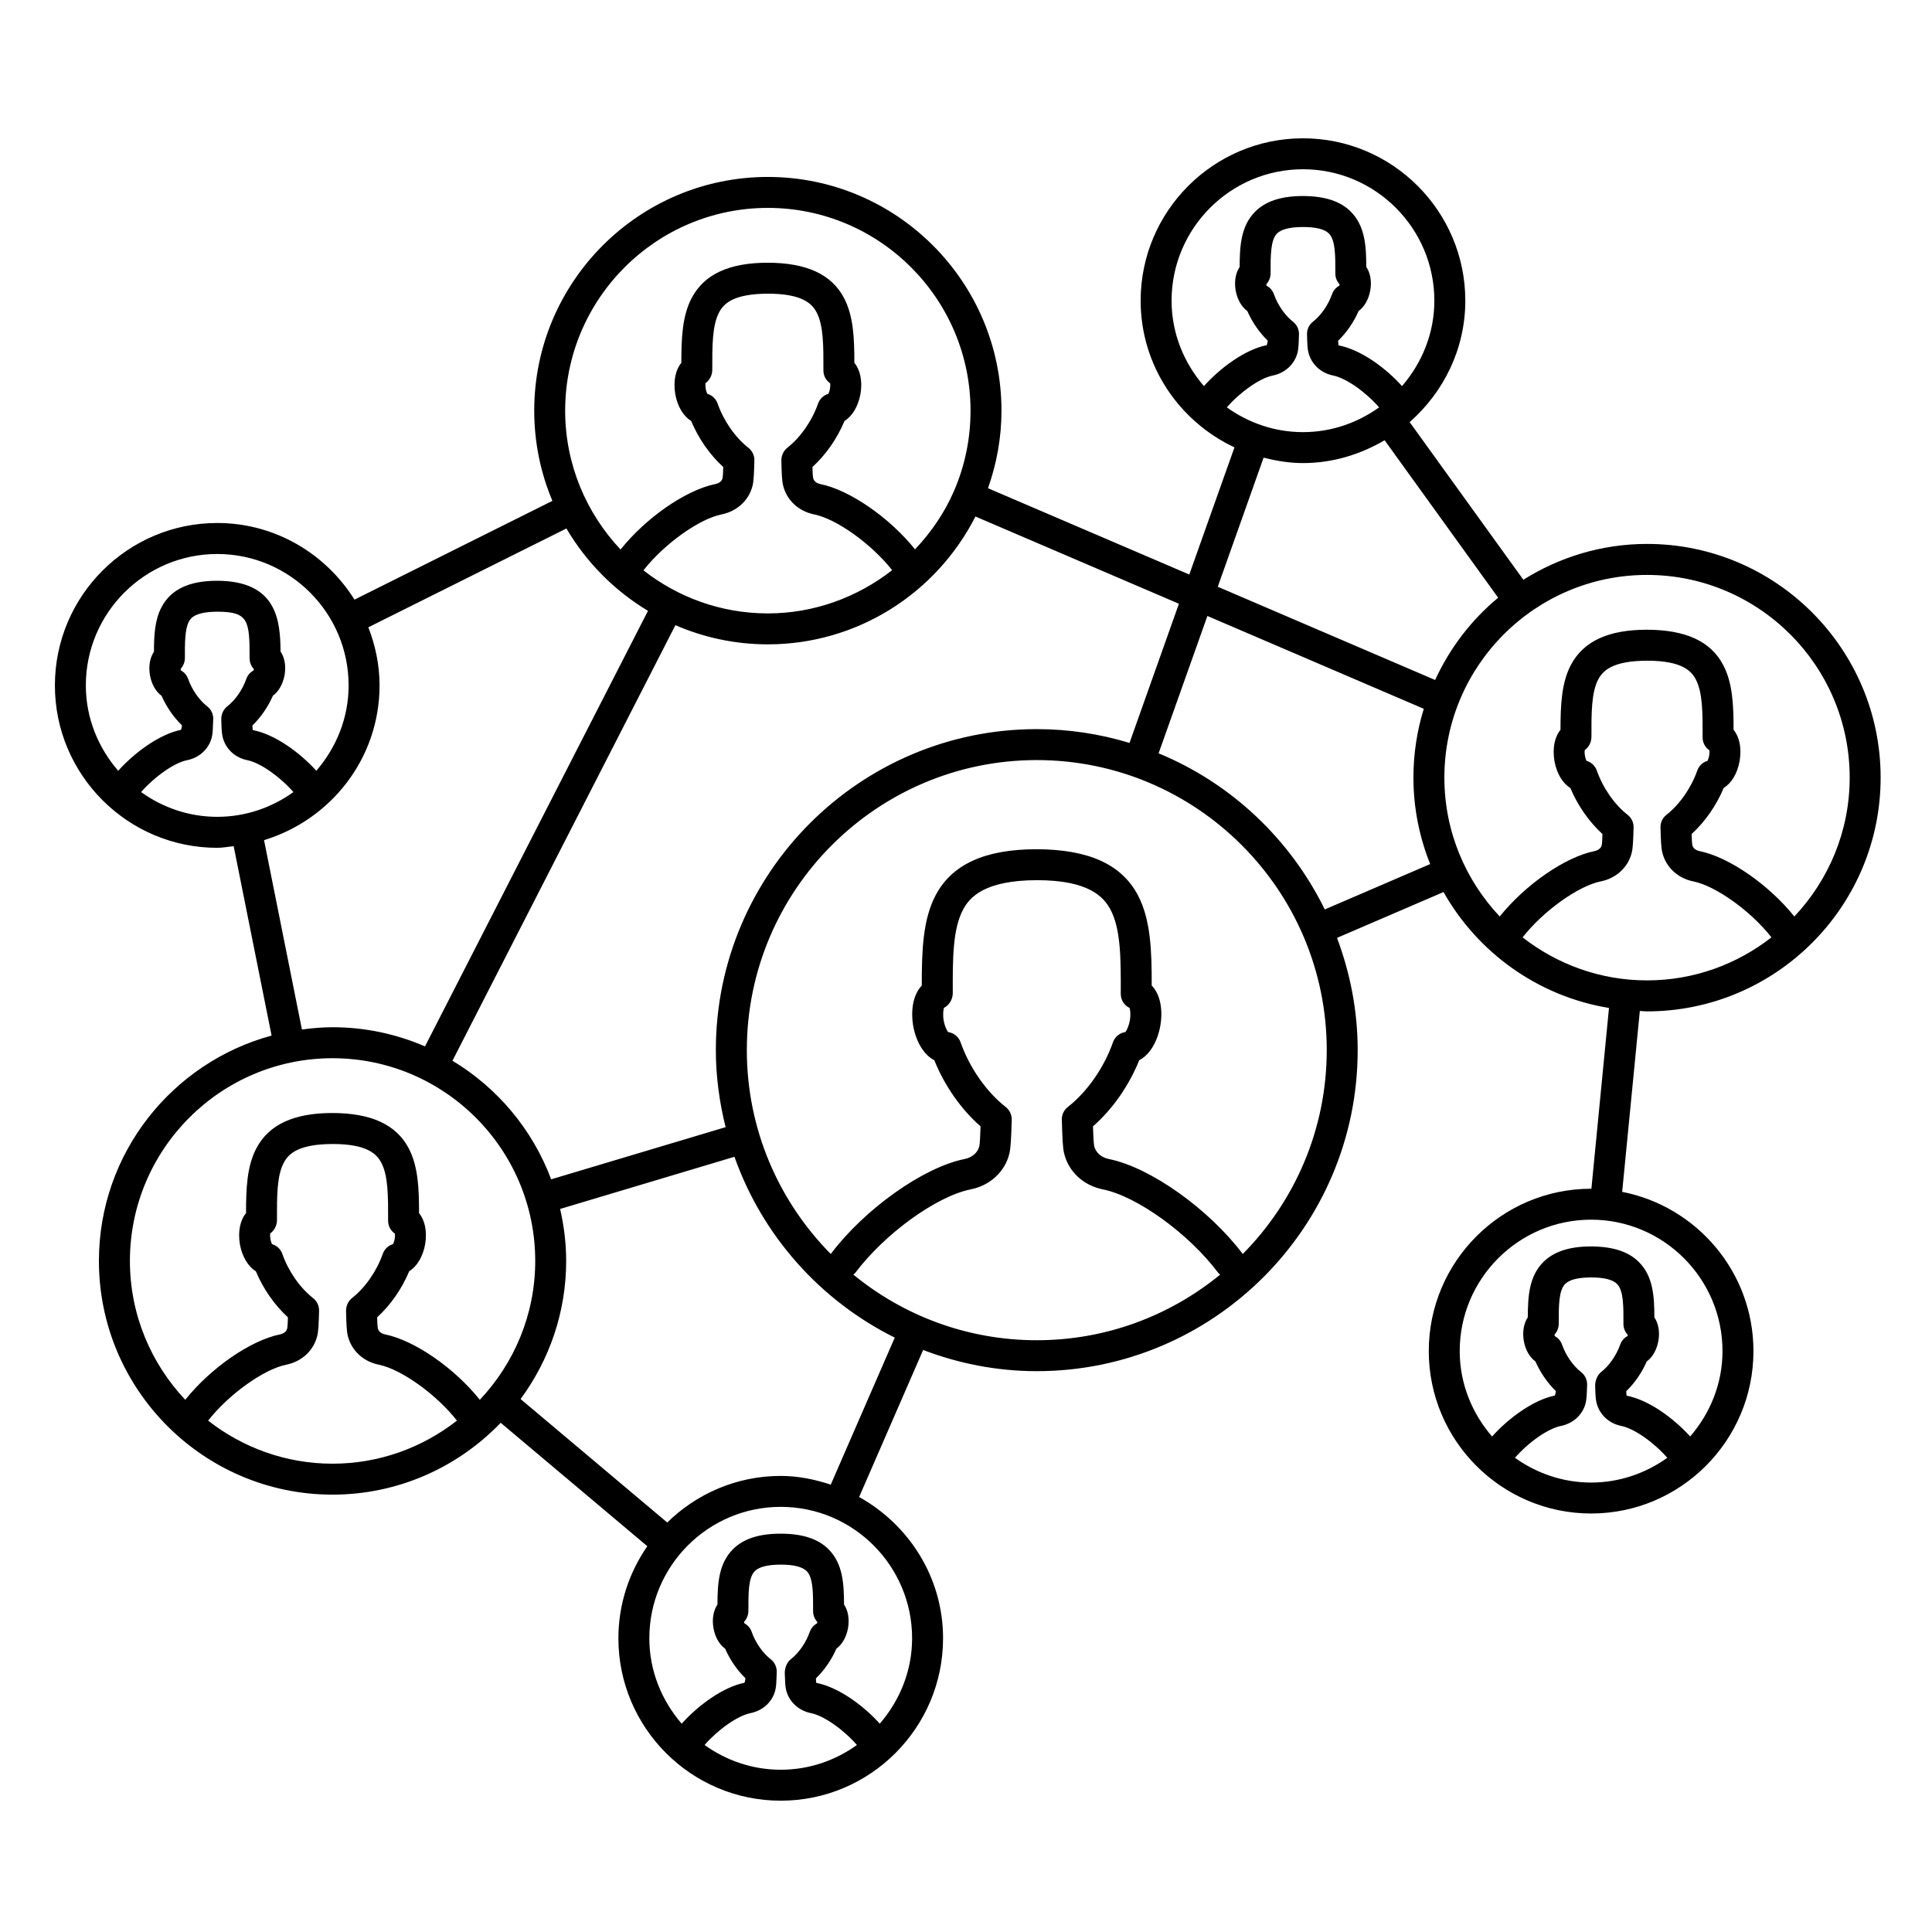 <?xml version="1.0" encoding="UTF-8"?> <svg xmlns="http://www.w3.org/2000/svg" xmlns:xlink="http://www.w3.org/1999/xlink" width="200" zoomAndPan="magnify" viewBox="0 0 150 150" height="200" preserveAspectRatio="xMidYMid meet" version="1.0"><defs><clipPath id="707558c925"><path d="M 4.262 10.277 L 146.012 10.277 L 146.012 140 L 4.262 140 Z M 4.262 10.277 " clip-rule="nonzero"></path></clipPath></defs><g clip-path="url(#707558c925)"><path fill="#000000" d="M 127.875 42.23 C 124.348 42.23 121.062 43.262 118.273 45.012 L 109.445 32.773 C 112.07 30.461 113.766 27.113 113.766 23.344 C 113.766 16.395 108.113 10.738 101.164 10.738 C 94.215 10.738 88.559 16.395 88.559 23.344 C 88.559 28.391 91.555 32.719 95.844 34.734 L 92.336 44.605 L 76.707 37.906 C 77.391 35.973 77.754 33.957 77.754 31.883 C 77.754 21.879 69.617 13.738 59.617 13.738 C 49.613 13.738 41.477 21.879 41.477 31.883 C 41.477 34.363 41.98 36.73 42.887 38.887 L 27.523 46.555 C 25.293 42.996 21.367 40.605 16.867 40.605 C 9.918 40.605 4.262 46.262 4.262 53.215 C 4.262 60.168 9.918 65.824 16.867 65.824 C 17.305 65.824 17.715 65.738 18.141 65.695 L 21.086 80.402 C 13.379 82.492 7.68 89.535 7.68 97.898 C 7.68 107.902 15.82 116.043 25.816 116.043 C 30.945 116.043 35.574 113.895 38.875 110.465 L 50.258 120.047 C 48.848 122.082 48.012 124.539 48.012 127.195 C 48.012 134.148 53.668 139.805 60.617 139.805 C 67.566 139.805 73.219 134.148 73.219 127.195 C 73.219 122.465 70.566 118.379 66.703 116.227 L 71.672 104.812 C 74.418 105.859 77.383 106.457 80.496 106.457 C 94.23 106.457 105.41 95.277 105.41 81.531 C 105.41 78.461 104.824 75.535 103.805 72.816 L 112.074 69.258 C 114.727 73.957 119.406 77.352 124.922 78.258 L 123.555 92.293 C 123.547 92.293 123.539 92.293 123.535 92.293 C 116.586 92.293 110.93 97.949 110.93 104.898 C 110.93 111.852 116.586 117.508 123.535 117.508 C 130.484 117.508 136.137 111.852 136.137 104.898 C 136.137 98.773 131.742 93.668 125.945 92.535 L 127.316 78.492 C 127.504 78.5 127.688 78.523 127.875 78.523 C 137.875 78.523 146.012 70.383 146.012 60.375 C 146.012 50.371 137.875 42.23 127.875 42.23 Z M 117.621 113.184 C 118.648 112 120.172 110.914 121.184 110.711 C 122.156 110.516 122.895 109.824 123.113 108.922 C 123.184 108.637 123.199 108.254 123.223 107.516 C 123.234 107.133 123.062 106.766 122.758 106.531 C 122.125 106.035 121.574 105.238 121.277 104.398 C 121.172 104.105 120.969 103.875 120.711 103.734 C 120.703 103.699 120.695 103.656 120.688 103.621 C 120.898 103.395 121.02 103.09 121.02 102.77 C 121.016 101.387 121.016 100.195 121.52 99.684 C 121.855 99.352 122.523 99.18 123.551 99.18 C 124.539 99.18 125.211 99.352 125.543 99.684 C 126.051 100.195 126.051 101.387 126.043 102.797 C 126.043 103.121 126.168 103.414 126.375 103.633 C 126.371 103.664 126.363 103.703 126.359 103.734 C 126.098 103.871 125.891 104.105 125.789 104.398 C 125.492 105.238 124.938 106.035 124.305 106.531 C 124.004 106.766 123.836 107.227 123.848 107.609 C 123.867 108.254 123.883 108.637 123.953 108.906 C 124.176 109.824 124.914 110.516 125.879 110.711 C 126.895 110.914 128.414 112 129.449 113.184 C 127.777 114.379 125.742 115.105 123.535 115.105 C 121.324 115.105 119.293 114.379 117.621 113.184 Z M 133.734 104.898 C 133.734 107.441 132.766 109.742 131.223 111.531 C 129.98 110.141 128.031 108.695 126.289 108.359 C 126.277 108.277 126.266 108.16 126.262 108.012 C 126.918 107.379 127.473 106.574 127.855 105.699 C 128.301 105.375 128.633 104.809 128.762 104.078 C 128.879 103.371 128.75 102.73 128.445 102.281 C 128.441 100.629 128.348 99.094 127.246 97.988 C 126.438 97.176 125.227 96.777 123.512 96.773 C 121.836 96.777 120.629 97.176 119.82 97.988 C 118.723 99.09 118.625 100.617 118.617 102.277 C 118.312 102.734 118.188 103.379 118.305 104.098 C 118.434 104.816 118.766 105.383 119.211 105.703 C 119.594 106.57 120.145 107.371 120.797 108.004 C 120.781 108.148 120.758 108.273 120.711 108.352 C 119.023 108.695 117.082 110.141 115.844 111.531 C 114.301 109.742 113.332 107.441 113.332 104.898 C 113.332 99.273 117.91 94.695 123.535 94.695 C 129.156 94.695 133.734 99.273 133.734 104.898 Z M 100.391 24.98 C 99.758 24.484 99.203 23.684 98.906 22.84 C 98.801 22.551 98.598 22.32 98.336 22.18 C 98.332 22.145 98.324 22.105 98.316 22.066 C 98.527 21.84 98.648 21.535 98.648 21.215 C 98.645 19.832 98.645 18.641 99.148 18.129 C 99.484 17.797 100.152 17.625 101.18 17.625 C 102.172 17.625 102.844 17.797 103.176 18.129 C 103.684 18.641 103.68 19.832 103.676 21.246 C 103.676 21.562 103.801 21.859 104.008 22.074 C 104 22.109 103.996 22.148 103.988 22.18 C 103.727 22.316 103.52 22.551 103.418 22.844 C 103.121 23.684 102.566 24.484 101.934 24.98 C 101.637 25.211 101.465 25.574 101.477 25.957 C 101.492 26.719 101.512 27.082 101.582 27.352 C 101.805 28.27 102.543 28.961 103.508 29.156 C 104.523 29.359 106.043 30.445 107.074 31.629 C 105.402 32.824 103.371 33.551 101.164 33.551 C 98.953 33.551 96.922 32.824 95.25 31.629 C 96.281 30.445 97.805 29.359 98.82 29.156 C 99.781 28.961 100.523 28.27 100.746 27.355 C 100.812 27.082 100.832 26.719 100.852 25.957 C 100.859 25.574 100.688 25.211 100.391 24.98 Z M 90.961 23.344 C 90.961 17.719 95.539 13.141 101.164 13.141 C 106.785 13.141 111.363 17.719 111.363 23.344 C 111.363 25.887 110.395 28.188 108.852 29.977 C 107.609 28.586 105.66 27.141 103.918 26.812 C 103.906 26.727 103.898 26.602 103.891 26.457 C 104.547 25.824 105.102 25.02 105.484 24.145 C 105.93 23.82 106.262 23.254 106.391 22.531 C 106.508 21.816 106.387 21.176 106.078 20.723 C 106.074 19.074 105.977 17.539 104.875 16.434 C 104.066 15.621 102.859 15.223 101.141 15.219 C 99.465 15.223 98.258 15.621 97.449 16.434 C 96.352 17.535 96.25 19.062 96.246 20.727 C 95.941 21.18 95.816 21.824 95.934 22.543 C 96.062 23.262 96.398 23.828 96.84 24.148 C 97.223 25.016 97.773 25.816 98.426 26.445 C 98.41 26.594 98.387 26.719 98.344 26.801 C 96.656 27.137 94.715 28.586 93.473 29.977 C 91.93 28.188 90.961 25.887 90.961 23.344 Z M 98.105 35.535 C 99.09 35.781 100.102 35.953 101.164 35.953 C 103.48 35.953 105.629 35.277 107.5 34.18 L 116.316 46.406 C 114.238 48.129 112.566 50.312 111.422 52.793 L 94.547 45.555 Z M 80.496 56.609 C 66.758 56.609 55.578 67.789 55.578 81.531 C 55.578 83.598 55.859 85.594 56.336 87.512 L 42.793 91.562 C 41.344 87.695 38.621 84.457 35.129 82.355 L 52.438 48.539 C 54.641 49.492 57.066 50.027 59.617 50.027 C 66.473 50.027 72.648 46.152 75.734 40.102 L 91.531 46.875 L 87.695 57.68 C 85.414 56.988 82.996 56.609 80.496 56.609 Z M 58.105 34.766 C 57.082 33.965 56.188 32.68 55.715 31.332 C 55.582 30.957 55.281 30.68 54.914 30.574 C 54.875 30.488 54.824 30.359 54.793 30.188 C 54.762 29.996 54.762 29.848 54.773 29.75 C 55.098 29.52 55.301 29.125 55.301 28.715 C 55.297 26.859 55.293 25.262 55.836 24.242 C 56.191 23.574 56.941 22.805 59.641 22.801 C 62.289 22.805 63.039 23.574 63.395 24.242 C 63.941 25.262 63.934 26.859 63.93 28.766 C 63.93 29.176 64.133 29.543 64.457 29.762 C 64.469 29.855 64.469 29.996 64.441 30.164 C 64.41 30.352 64.355 30.488 64.316 30.574 C 63.953 30.68 63.648 30.957 63.516 31.332 C 63.043 32.68 62.148 33.965 61.125 34.766 C 60.824 35.004 60.652 35.398 60.664 35.781 C 60.688 36.73 60.707 37.328 60.801 37.695 C 61.078 38.84 62.008 39.699 63.219 39.941 C 64.965 40.293 67.684 42.254 69.266 44.27 C 66.559 46.379 63.199 47.625 59.617 47.625 C 55.973 47.625 52.625 46.367 49.957 44.281 C 51.535 42.262 54.266 40.293 56.012 39.941 C 57.227 39.699 58.152 38.84 58.43 37.703 C 58.523 37.328 58.543 36.73 58.57 35.746 C 58.578 35.367 58.406 35.004 58.105 34.766 Z M 59.617 16.141 C 68.293 16.141 75.352 23.203 75.352 31.883 C 75.352 34.035 74.926 36.125 74.082 38.086 C 73.34 39.816 72.285 41.336 71.043 42.652 C 69.07 40.195 65.984 38.047 63.688 37.582 C 63.582 37.562 63.219 37.465 63.137 37.133 C 63.102 36.957 63.09 36.637 63.078 36.258 C 64.117 35.312 64.996 34.051 65.57 32.68 C 66.168 32.312 66.629 31.562 66.809 30.574 C 66.973 29.578 66.785 28.715 66.332 28.168 C 66.332 26.289 66.27 24.523 65.516 23.113 C 64.543 21.293 62.625 20.402 59.586 20.398 C 56.609 20.402 54.688 21.293 53.715 23.113 C 52.965 24.516 52.902 26.266 52.898 28.172 C 52.449 28.715 52.262 29.586 52.426 30.594 C 52.602 31.57 53.062 32.316 53.66 32.684 C 54.234 34.051 55.113 35.312 56.152 36.258 C 56.145 36.629 56.129 36.957 56.098 37.129 C 56.016 37.465 55.648 37.562 55.539 37.582 C 53.242 38.047 50.152 40.199 48.18 42.664 C 45.523 39.844 43.879 36.055 43.879 31.883 C 43.879 23.203 50.938 16.141 59.617 16.141 Z M 6.664 53.215 C 6.664 47.59 11.242 43.012 16.867 43.012 C 22.492 43.012 27.066 47.59 27.066 53.215 C 27.066 55.758 26.098 58.055 24.559 59.844 C 23.312 58.457 21.363 57.012 19.625 56.684 C 19.609 56.598 19.602 56.473 19.598 56.324 C 20.254 55.691 20.805 54.887 21.191 54.012 C 21.633 53.691 21.965 53.121 22.098 52.395 C 22.215 51.672 22.09 51.031 21.781 50.582 C 21.766 48.125 21.473 45.098 16.844 45.09 C 14.68 45.094 13.273 45.762 12.547 47.129 C 12.016 48.125 11.957 49.312 11.953 50.598 C 11.648 51.051 11.52 51.695 11.641 52.414 C 11.77 53.133 12.098 53.695 12.543 54.02 C 12.926 54.887 13.477 55.688 14.129 56.316 C 14.113 56.465 14.09 56.59 14.043 56.668 C 12.359 57.008 10.418 58.457 9.176 59.844 C 7.633 58.055 6.664 55.758 6.664 53.215 Z M 10.953 61.496 C 11.984 60.316 13.504 59.23 14.516 59.023 C 15.484 58.832 16.227 58.141 16.449 57.223 C 16.516 56.945 16.531 56.566 16.555 55.828 C 16.566 55.449 16.395 55.082 16.094 54.848 C 15.461 54.352 14.906 53.555 14.609 52.715 C 14.508 52.422 14.301 52.191 14.043 52.051 C 14.035 52.012 14.027 51.973 14.02 51.934 C 14.23 51.711 14.355 51.406 14.355 51.086 C 14.352 49.938 14.348 48.855 14.668 48.258 C 14.777 48.051 15.07 47.496 16.883 47.492 C 19.297 47.496 19.383 48.184 19.379 51.113 C 19.379 51.434 19.504 51.727 19.711 51.945 C 19.703 51.98 19.695 52.016 19.691 52.051 C 19.43 52.188 19.227 52.422 19.121 52.715 C 18.828 53.555 18.273 54.352 17.641 54.844 C 17.34 55.082 17.168 55.473 17.18 55.855 C 17.199 56.535 17.215 56.934 17.285 57.223 C 17.508 58.141 18.246 58.832 19.215 59.023 C 20.227 59.23 21.75 60.316 22.781 61.496 C 21.109 62.695 19.074 63.418 16.867 63.418 C 14.66 63.418 12.625 62.695 10.953 61.496 Z M 20.5 65.227 C 25.672 63.656 29.469 58.895 29.469 53.215 C 29.469 51.621 29.141 50.109 28.598 48.703 L 43.977 41.031 C 45.52 43.656 47.699 45.855 50.309 47.426 L 32.996 81.242 C 30.793 80.289 28.367 79.754 25.816 79.754 C 25.012 79.754 24.223 79.828 23.441 79.93 Z M 10.086 97.898 C 10.086 89.219 17.141 82.16 25.816 82.16 C 34.496 82.16 41.555 89.219 41.555 97.898 C 41.555 102.07 39.91 105.859 37.254 108.68 C 35.281 106.215 32.191 104.066 29.895 103.602 C 29.781 103.578 29.418 103.48 29.34 103.148 C 29.305 102.977 29.289 102.652 29.281 102.277 C 30.32 101.328 31.199 100.07 31.773 98.695 C 32.371 98.328 32.832 97.578 33.012 96.59 C 33.172 95.594 32.984 94.73 32.535 94.188 C 32.535 92.305 32.473 90.543 31.719 89.129 C 30.746 87.309 28.824 86.418 25.789 86.414 C 22.809 86.418 20.891 87.309 19.918 89.129 C 19.168 90.531 19.102 92.281 19.102 94.188 C 18.648 94.734 18.461 95.602 18.625 96.609 C 18.805 97.586 19.266 98.332 19.863 98.699 C 20.438 100.07 21.316 101.328 22.355 102.277 C 22.344 102.645 22.332 102.973 22.297 103.145 C 22.215 103.48 21.852 103.578 21.742 103.602 C 19.445 104.066 16.355 106.215 14.383 108.68 C 11.727 105.859 10.086 102.07 10.086 97.898 Z M 16.16 110.297 C 17.738 108.277 20.465 106.312 22.215 105.957 C 23.43 105.715 24.355 104.855 24.629 103.723 C 24.727 103.344 24.746 102.746 24.773 101.766 C 24.781 101.383 24.609 101.02 24.309 100.785 C 23.285 99.98 22.391 98.699 21.918 97.348 C 21.785 96.973 21.48 96.699 21.117 96.594 C 21.078 96.508 21.027 96.375 20.996 96.203 C 20.965 96.012 20.965 95.863 20.977 95.766 C 21.301 95.535 21.504 95.141 21.504 94.73 C 21.5 92.879 21.492 91.277 22.039 90.262 C 22.395 89.59 23.145 88.824 25.844 88.82 C 28.492 88.824 29.242 89.59 29.598 90.262 C 30.141 91.277 30.137 92.879 30.133 94.781 C 30.133 95.191 30.336 95.559 30.66 95.777 C 30.672 95.875 30.672 96.012 30.645 96.18 C 30.613 96.367 30.559 96.504 30.516 96.594 C 30.152 96.699 29.852 96.973 29.719 97.348 C 29.246 98.699 28.348 99.98 27.328 100.785 C 27.027 101.02 26.855 101.418 26.867 101.797 C 26.891 102.746 26.91 103.344 27.004 103.715 C 27.281 104.855 28.207 105.715 29.418 105.957 C 31.168 106.312 33.898 108.277 35.477 110.297 C 32.809 112.383 29.461 113.641 25.816 113.641 C 22.176 113.641 18.828 112.383 16.16 110.297 Z M 54.703 135.48 C 55.734 134.297 57.254 133.211 58.266 133.008 C 59.238 132.812 59.98 132.121 60.195 131.219 C 60.27 130.934 60.281 130.555 60.305 129.812 C 60.316 129.43 60.145 129.062 59.844 128.828 C 59.211 128.336 58.656 127.539 58.359 126.695 C 58.258 126.402 58.051 126.172 57.793 126.031 C 57.785 125.996 57.777 125.957 57.77 125.918 C 57.98 125.691 58.105 125.387 58.105 125.066 C 58.102 123.684 58.098 122.492 58.605 121.98 C 58.938 121.648 59.609 121.477 60.633 121.477 C 61.625 121.477 62.293 121.648 62.629 121.98 C 63.137 122.492 63.133 123.684 63.129 125.098 C 63.129 125.414 63.254 125.711 63.457 125.93 C 63.453 125.961 63.445 126 63.441 126.031 C 63.184 126.172 62.977 126.402 62.871 126.695 C 62.578 127.539 62.023 128.336 61.391 128.828 C 61.086 129.062 60.922 129.523 60.93 129.906 C 60.949 130.555 60.965 130.934 61.031 131.199 C 61.254 132.121 61.996 132.812 62.965 133.008 C 63.977 133.211 65.5 134.297 66.531 135.48 C 64.859 136.68 62.828 137.402 60.617 137.402 C 58.41 137.402 56.375 136.68 54.703 135.48 Z M 70.816 127.195 C 70.816 129.738 69.848 132.039 68.305 133.828 C 67.062 132.438 65.113 130.992 63.371 130.656 C 63.359 130.574 63.352 130.457 63.348 130.309 C 64 129.676 64.559 128.871 64.938 128 C 65.383 127.676 65.715 127.109 65.844 126.383 C 65.961 125.672 65.836 125.027 65.531 124.574 C 65.527 122.926 65.43 121.391 64.328 120.285 C 63.52 119.473 62.312 119.074 60.594 119.074 C 58.922 119.074 57.711 119.473 56.902 120.285 C 55.809 121.387 55.707 122.914 55.703 124.578 C 55.395 125.031 55.27 125.676 55.391 126.395 C 55.52 127.113 55.852 127.68 56.297 128 C 56.676 128.867 57.227 129.668 57.879 130.301 C 57.863 130.445 57.84 130.57 57.793 130.652 C 56.109 130.988 54.168 132.438 52.926 133.828 C 51.383 132.039 50.414 129.738 50.414 127.195 C 50.414 121.57 54.992 116.992 60.617 116.992 C 66.242 116.992 70.816 121.57 70.816 127.195 Z M 64.5 115.266 C 63.27 114.863 61.98 114.59 60.617 114.59 C 57.188 114.59 54.078 115.977 51.805 118.207 L 40.418 108.621 C 42.633 105.613 43.957 101.914 43.957 97.898 C 43.957 96.512 43.785 95.164 43.488 93.863 L 57.023 89.812 C 59.195 95.953 63.695 100.984 69.469 103.852 Z M 66.25 98.957 C 66.297 98.91 66.359 98.887 66.398 98.832 C 68.676 95.793 72.695 92.883 75.355 92.344 C 76.867 92.043 78.023 90.977 78.367 89.566 C 78.48 89.102 78.508 88.309 78.551 86.934 C 78.559 86.551 78.387 86.184 78.086 85.949 C 76.582 84.773 75.273 82.895 74.578 80.922 C 74.426 80.488 74.047 80.188 73.609 80.129 C 73.504 79.988 73.348 79.676 73.266 79.234 C 73.191 78.77 73.238 78.418 73.289 78.25 C 73.699 78.039 73.973 77.582 73.973 77.109 C 73.965 74.445 73.961 72.145 74.777 70.613 C 75.297 69.641 76.449 68.344 80.531 68.336 C 84.539 68.344 85.691 69.637 86.211 70.609 C 87.027 72.141 87.023 74.438 87.016 77.168 C 87.016 77.645 87.293 78.062 87.703 78.258 C 87.75 78.426 87.797 78.77 87.723 79.215 C 87.641 79.676 87.48 79.984 87.379 80.129 C 86.941 80.188 86.562 80.488 86.41 80.922 C 85.719 82.895 84.406 84.773 82.902 85.949 C 82.602 86.184 82.43 86.547 82.441 86.93 C 82.477 88.254 82.504 89.09 82.621 89.559 C 82.969 90.977 84.121 92.043 85.629 92.344 C 88.293 92.883 92.312 95.793 94.59 98.832 C 94.629 98.887 94.688 98.914 94.734 98.961 C 90.852 102.141 85.895 104.055 80.496 104.055 C 75.094 104.055 70.133 102.141 66.25 98.957 Z M 96.488 97.359 C 93.855 93.867 89.305 90.633 86.102 89.988 C 85.508 89.867 85.078 89.496 84.953 88.984 C 84.906 88.777 84.879 88.078 84.859 87.449 C 86.375 86.121 87.648 84.301 88.449 82.316 C 89.234 81.91 89.855 80.934 90.09 79.625 C 90.312 78.293 90.043 77.16 89.418 76.52 C 89.422 73.875 89.355 71.398 88.332 69.477 C 87.059 67.098 84.512 65.941 80.449 65.934 C 76.477 65.941 73.926 67.102 72.656 69.48 C 71.637 71.391 71.566 73.848 71.566 76.523 C 70.949 77.164 70.68 78.297 70.898 79.645 C 71.137 80.941 71.754 81.91 72.539 82.316 C 73.34 84.301 74.613 86.121 76.129 87.449 C 76.109 88.078 76.082 88.781 76.035 88.988 C 75.91 89.496 75.48 89.867 74.883 89.988 C 71.68 90.633 67.129 93.867 64.5 97.359 C 60.477 93.289 57.984 87.699 57.984 81.531 C 57.984 69.117 68.082 59.012 80.496 59.012 C 92.91 59.012 103.008 69.117 103.008 81.531 C 103.008 87.699 100.516 93.289 96.488 97.359 Z M 102.855 70.609 C 100.18 65.156 95.594 60.812 89.953 58.488 L 93.742 47.824 L 110.543 55.031 C 110.02 56.723 109.738 58.516 109.738 60.375 C 109.738 62.75 110.207 65.008 111.039 67.086 Z M 118.215 72.777 C 119.793 70.754 122.523 68.789 124.273 68.434 C 125.488 68.191 126.414 67.332 126.691 66.191 C 126.781 65.816 126.805 65.203 126.832 64.242 C 126.84 63.859 126.668 63.496 126.367 63.262 C 125.344 62.461 124.449 61.176 123.977 59.824 C 123.844 59.449 123.539 59.176 123.176 59.07 C 123.137 58.984 123.082 58.852 123.055 58.676 C 123.023 58.488 123.023 58.34 123.035 58.246 C 123.355 58.012 123.559 57.625 123.559 57.215 C 123.555 55.359 123.551 53.758 124.094 52.738 C 124.453 52.07 125.199 51.301 127.902 51.297 C 130.551 51.301 131.301 52.07 131.656 52.738 C 132.199 53.758 132.195 55.359 132.191 57.258 C 132.191 57.668 132.395 58.035 132.719 58.254 C 132.727 58.352 132.73 58.488 132.699 58.66 C 132.668 58.848 132.617 58.98 132.574 59.07 C 132.211 59.176 131.906 59.449 131.777 59.824 C 131.301 61.176 130.406 62.461 129.383 63.262 C 129.082 63.496 128.91 63.859 128.922 64.242 C 128.945 65.203 128.969 65.816 129.062 66.191 C 129.34 67.332 130.262 68.191 131.477 68.434 C 133.23 68.789 135.957 70.754 137.535 72.777 C 134.863 74.863 131.516 76.117 127.875 76.117 C 124.234 76.117 120.887 74.863 118.215 72.777 Z M 139.312 71.156 C 137.336 68.695 134.25 66.543 131.949 66.078 C 131.84 66.055 131.477 65.957 131.395 65.633 C 131.363 65.457 131.348 65.125 131.336 64.754 C 132.375 63.805 133.254 62.547 133.828 61.176 C 134.43 60.809 134.891 60.059 135.066 59.07 C 135.234 58.074 135.047 57.207 134.594 56.664 C 134.594 54.781 134.531 53.02 133.777 51.609 C 132.805 49.785 130.883 48.898 127.844 48.891 C 124.867 48.898 122.949 49.785 121.973 51.609 C 121.227 53.012 121.16 54.762 121.156 56.664 C 120.707 57.211 120.52 58.078 120.688 59.086 C 120.863 60.062 121.32 60.809 121.922 61.18 C 122.496 62.547 123.375 63.805 124.414 64.754 C 124.402 65.125 124.391 65.453 124.359 65.621 C 124.273 65.957 123.91 66.055 123.801 66.078 C 121.504 66.543 118.414 68.695 116.438 71.156 C 113.781 68.336 112.141 64.547 112.141 60.375 C 112.141 51.695 119.199 44.637 127.875 44.637 C 136.551 44.637 143.609 51.695 143.609 60.375 C 143.609 64.547 141.969 68.336 139.312 71.156 Z M 139.312 71.156 " fill-opacity="1" fill-rule="nonzero"></path></g></svg> 